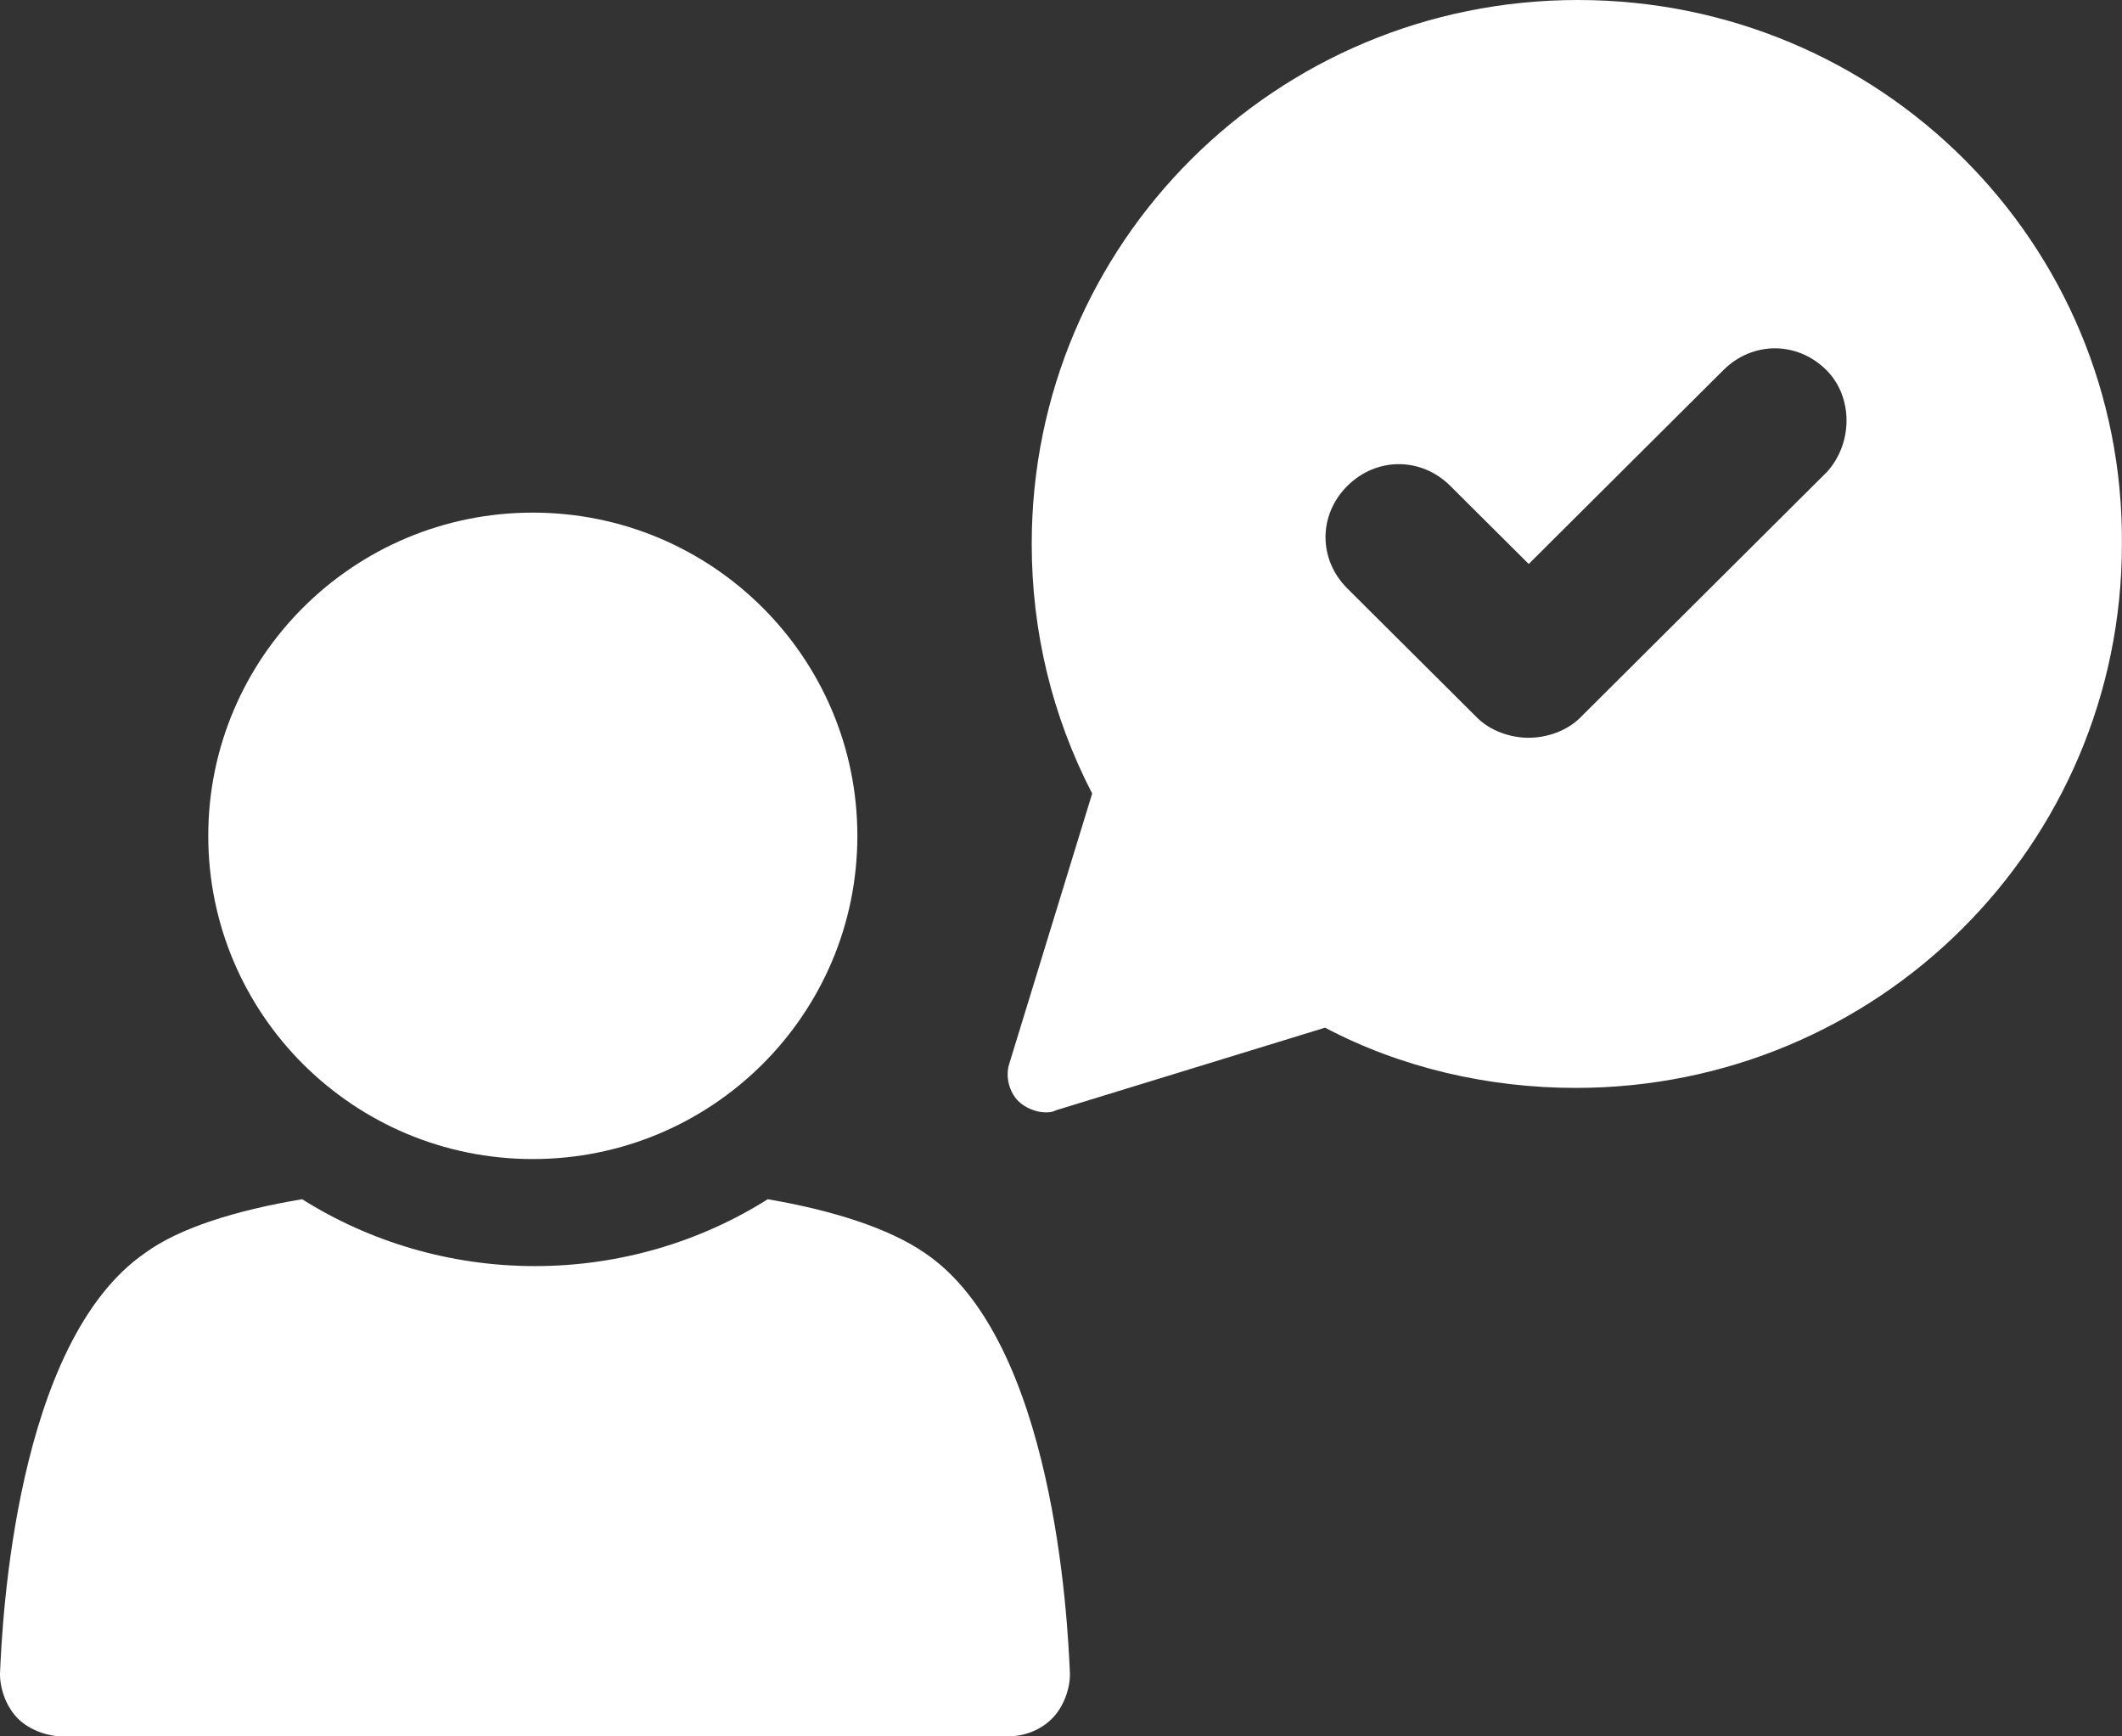 <?xml version="1.0" encoding="UTF-8"?> <svg xmlns="http://www.w3.org/2000/svg" width="55" height="45" viewBox="0 0 55 45" fill="none"><rect x="0" y="0" width="55" height="45" fill="#333333" stroke="none"/><g clip-path="url(#clip0_2198_4546)"><path d="M23.96 32.465C23.032 31.829 21.581 31.367 19.899 31.079C18.158 32.178 16.07 32.812 13.865 32.812C11.661 32.812 9.572 32.176 7.831 31.079C6.091 31.369 4.64 31.831 3.77 32.465C0.405 34.776 0.057 41.996 0 43.383C0 43.788 0.173 44.248 0.464 44.538C0.755 44.828 1.219 45 1.624 45H26.108C26.572 45 26.977 44.828 27.268 44.538C27.559 44.248 27.732 43.786 27.732 43.383C27.673 41.996 27.325 34.718 23.96 32.465Z" fill="white"></path><path d="M22.222 21.662C22.222 26.289 18.455 30.038 13.81 30.038C9.165 30.038 5.398 26.287 5.398 21.662C5.398 17.038 9.165 13.285 13.81 13.285C18.455 13.285 22.222 17.036 22.222 21.662Z" fill="white"></path><path d="M40.897 0C33.064 0 26.741 6.296 26.741 14.095C26.741 16.347 27.262 18.544 28.308 20.565L26.163 27.556C26.047 27.902 26.163 28.308 26.395 28.537C26.568 28.71 26.859 28.827 27.091 28.827C27.207 28.827 27.264 28.827 27.382 28.77L34.344 26.633C36.316 27.673 38.578 28.194 40.842 28.194C48.675 28.194 54.998 21.898 54.998 14.099C55.053 6.296 48.73 0 40.897 0ZM47.336 12.247L40.955 18.601C40.606 18.948 40.085 19.12 39.621 19.12C39.157 19.12 38.636 18.948 38.287 18.601L34.922 15.251C34.167 14.499 34.167 13.345 34.922 12.593C35.678 11.841 36.836 11.841 37.591 12.593L39.623 14.616L44.669 9.591C45.424 8.839 46.583 8.839 47.338 9.591C48.034 10.284 48.034 11.497 47.338 12.248L47.336 12.247Z" fill="white"></path></g><defs><clipPath id="clip0_2198_4546"><rect width="55" height="45" fill="white"></rect></clipPath></defs></svg> 
